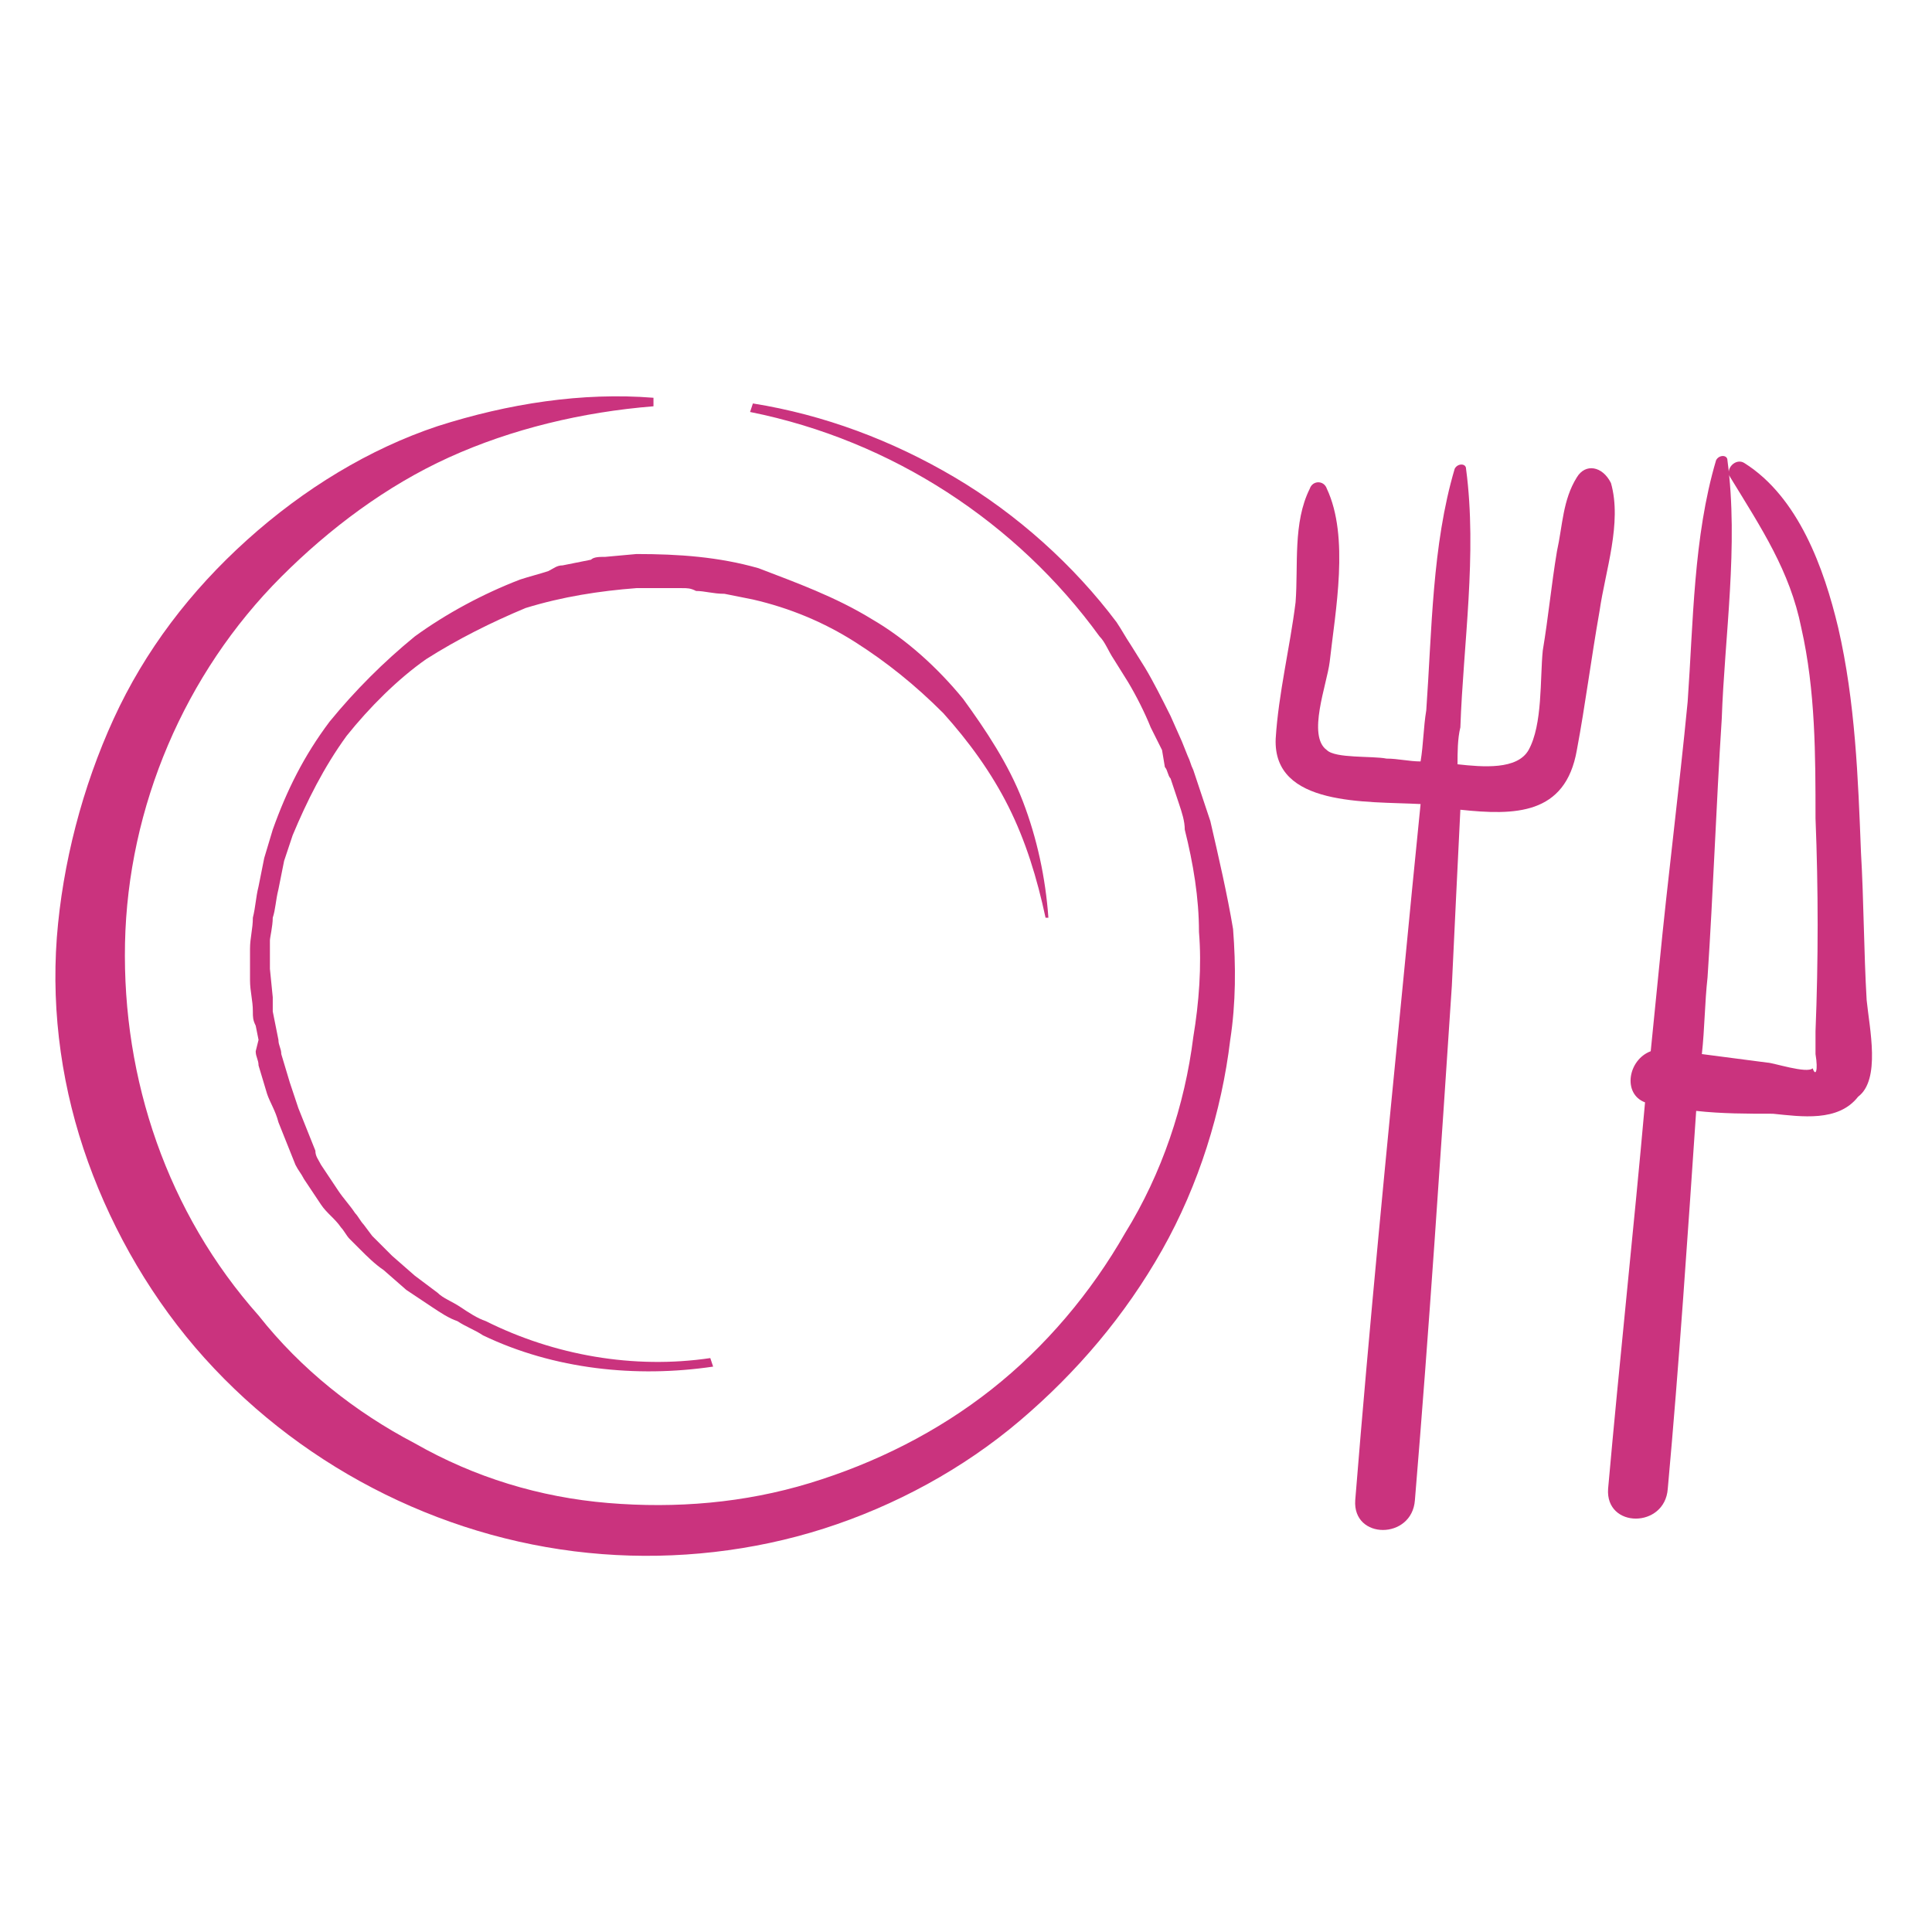 <?xml version="1.0" encoding="utf-8"?>
<!-- Generator: Adobe Illustrator 24.1.2, SVG Export Plug-In . SVG Version: 6.00 Build 0)  -->
<svg version="1.1" id="Calque_1" xmlns="http://www.w3.org/2000/svg" xmlns:xlink="http://www.w3.org/1999/xlink" x="0px" y="0px"
	 viewBox="0 0 68 68" style="enable-background:new 0 0 68 68;" xml:space="preserve">
<style type="text/css">
	.st0{fill:#CA337E;}
</style>
<g>
	<path class="st0" d="M65.7,35.2c-0.1-1.7-0.1-3.5-0.2-5.2c-0.1-2.6-0.2-5.3-0.8-7.9c-0.5-2.1-1.4-4.6-3.3-5.8
		c-0.3-0.2-0.7,0.2-0.5,0.5c1.1,1.8,2.1,3.3,2.5,5.3c0.5,2.2,0.5,4.5,0.5,6.7c0.1,2.5,0.1,5,0,7.5c0,0.3,0,0.6,0,0.8
		c0.1,0.6,0,0.8-0.1,0.5c-0.2,0.2-1.4-0.2-1.6-0.2c-0.8-0.1-1.5-0.2-2.3-0.3c0.1-0.9,0.1-1.8,0.2-2.7c0.2-3,0.3-6,0.5-9.1
		c0.1-2.9,0.6-6.1,0.2-9.1c0-0.2-0.3-0.2-0.4,0c-0.8,2.7-0.8,5.7-1,8.5c-0.3,3.1-0.7,6.2-1,9.3c-0.1,1-0.2,2-0.3,3
		c-0.8,0.3-1,1.5-0.2,1.8c-0.4,4.5-0.9,9.1-1.3,13.6c-0.1,1.4,2,1.4,2.1,0c0.4-4.4,0.7-8.9,1-13.3c0.9,0.1,1.8,0.1,2.7,0.1
		c1,0.1,2.3,0.3,3-0.6C66.2,38,65.8,36.2,65.7,35.2z"/>
	<path class="st0" d="M55.5,16.8c-0.5,0.8-0.5,1.7-0.7,2.6c-0.2,1.2-0.3,2.3-0.5,3.5c-0.1,1,0,2.6-0.5,3.5c-0.4,0.7-1.6,0.6-2.5,0.5
		c0-0.4,0-0.9,0.1-1.3c0.1-2.9,0.6-6.1,0.2-9.1c0-0.2-0.3-0.2-0.4,0c-0.8,2.7-0.8,5.7-1,8.5c-0.1,0.6-0.1,1.2-0.2,1.8
		c-0.4,0-0.8-0.1-1.2-0.1c-0.5-0.1-1.8,0-2.1-0.3c-0.7-0.5,0-2.3,0.1-3.1c0.2-1.8,0.7-4.4-0.1-6.1c-0.1-0.3-0.5-0.3-0.6,0
		c-0.6,1.2-0.4,2.7-0.5,4c-0.2,1.6-0.6,3.2-0.7,4.8c-0.1,2.4,3.2,2.2,5.1,2.3c-0.2,2-0.4,4-0.6,6.1c-0.6,6.1-1.2,12.2-1.7,18.4
		c-0.1,1.4,2,1.4,2.1,0c0.5-6,0.9-12.1,1.3-18.1c0.1-2.1,0.2-4.2,0.3-6.2c1.9,0.2,3.7,0.2,4.1-2.1c0.3-1.6,0.5-3.2,0.8-4.9
		c0.2-1.4,0.8-3.1,0.4-4.5C56.4,16.4,55.8,16.3,55.5,16.8z"/>
	<path class="st0" d="M9.6,32.3c0.1-0.3,0.1-0.6,0.2-1l0.2-1l0.3-0.9c0.5-1.2,1.1-2.4,1.9-3.5c0.8-1,1.8-2,2.8-2.7
		c1.1-0.7,2.3-1.3,3.5-1.8c1.3-0.4,2.6-0.6,3.9-0.7c0.3,0,0.6,0,1,0H24c0.2,0,0.3,0,0.5,0.1c0.3,0,0.6,0.1,1,0.1l1,0.2
		c1.3,0.3,2.5,0.8,3.6,1.5c1.1,0.7,2.1,1.5,3.1,2.5c0.9,1,1.7,2.1,2.3,3.3c0.6,1.2,1,2.5,1.3,3.9h0.1c-0.1-1.4-0.4-2.8-0.9-4.1
		c-0.5-1.3-1.3-2.5-2.1-3.6c-0.9-1.1-2-2.1-3.2-2.8C29.4,21,28,20.5,26.7,20c-1.4-0.4-2.8-0.5-4.3-0.5l-1.1,0.1
		c-0.2,0-0.4,0-0.5,0.1l-0.5,0.1l-0.5,0.1c-0.2,0-0.3,0.1-0.5,0.2c-0.3,0.1-0.7,0.2-1,0.3c-1.3,0.5-2.6,1.2-3.7,2
		c-1.1,0.9-2.1,1.9-3,3c-0.9,1.2-1.5,2.4-2,3.8l-0.3,1l-0.2,1c-0.1,0.4-0.1,0.7-0.2,1.1c0,0.4-0.1,0.7-0.1,1.1l0,1.1
		c0,0.4,0.1,0.7,0.1,1.1c0,0.2,0,0.3,0.1,0.5l0.1,0.5L9,37c0,0.2,0.1,0.3,0.1,0.5l0.3,1c0.1,0.3,0.3,0.6,0.4,1l0.2,0.5l0.2,0.5
		l0.2,0.5c0.1,0.2,0.2,0.3,0.3,0.5l0.6,0.9c0.2,0.3,0.5,0.5,0.7,0.8c0.1,0.1,0.2,0.3,0.3,0.4l0.4,0.4c0.2,0.2,0.5,0.5,0.8,0.7
		l0.8,0.7l0.9,0.6c0.3,0.2,0.6,0.4,0.9,0.5c0.3,0.2,0.6,0.3,0.9,0.5c2.5,1.2,5.4,1.5,8.1,1.1L25,47.8c-2.7,0.4-5.5-0.1-7.9-1.3
		c-0.3-0.1-0.6-0.3-0.9-0.5c-0.3-0.2-0.6-0.3-0.8-0.5l-0.8-0.6l-0.8-0.7c-0.2-0.2-0.5-0.5-0.7-0.7l-0.3-0.4
		c-0.1-0.1-0.2-0.3-0.3-0.4c-0.2-0.3-0.4-0.5-0.6-0.8L11.3,41c-0.1-0.2-0.2-0.3-0.2-0.5l-0.2-0.5l-0.2-0.5l-0.2-0.5
		c-0.1-0.3-0.2-0.6-0.3-0.9l-0.3-1c0-0.2-0.1-0.3-0.1-0.5l-0.1-0.5l-0.1-0.5c0-0.2,0-0.4,0-0.5l-0.1-1l0-1C9.5,33,9.6,32.6,9.6,32.3
		z"/>
	<path class="st0" d="M42.6,28.9c-0.1-0.3-0.2-0.6-0.3-0.9L42,27.1c-0.1-0.2-0.1-0.3-0.2-0.5l-0.2-0.5l-0.4-0.9
		c-0.3-0.6-0.6-1.2-0.9-1.7l-0.5-0.8c-0.2-0.3-0.3-0.5-0.5-0.8c-1.5-2-3.5-3.8-5.7-5.1c-2.2-1.3-4.6-2.2-7.1-2.6l-0.1,0.3
		c5,1,9.4,3.9,12.3,7.9c0.2,0.2,0.3,0.5,0.5,0.8l0.5,0.8c0.3,0.5,0.6,1.1,0.8,1.6l0.4,0.8L41,27c0.1,0.1,0.1,0.3,0.2,0.4l0.3,0.9
		c0.1,0.3,0.2,0.6,0.2,0.9c0.3,1.2,0.5,2.4,0.5,3.6c0.1,1.2,0,2.5-0.2,3.7c-0.3,2.4-1.1,4.8-2.4,6.9c-1.2,2.1-2.8,4-4.7,5.5
		c-1.9,1.5-4.1,2.6-6.4,3.3c-2.3,0.7-4.7,0.9-7.1,0.7c-2.4-0.2-4.7-0.9-6.8-2.1c-2.1-1.1-4-2.6-5.5-4.5C5.9,42.7,4.3,38,4.4,33.2
		c0.1-4.8,2.1-9.5,5.5-12.9c1.7-1.7,3.7-3.2,5.9-4.2c2.2-1,4.7-1.6,7.2-1.8V14c-2.5-0.2-5.1,0.2-7.6,1c-2.4,0.8-4.7,2.2-6.7,4
		c-2,1.8-3.6,3.9-4.7,6.3c-1.1,2.4-1.8,5.1-2,7.7c-0.2,2.7,0.2,5.4,1.1,7.9c0.9,2.5,2.3,4.9,4.1,6.9c3.6,4,8.7,6.5,14,6.9
		c2.6,0.2,5.3-0.1,7.8-0.9c2.5-0.8,4.9-2.1,6.9-3.8c2-1.7,3.7-3.7,5-6s2.1-4.9,2.4-7.4c0.2-1.3,0.2-2.6,0.1-3.9
		C43.2,31.5,42.9,30.2,42.6,28.9z"/>
</g>
</svg>
